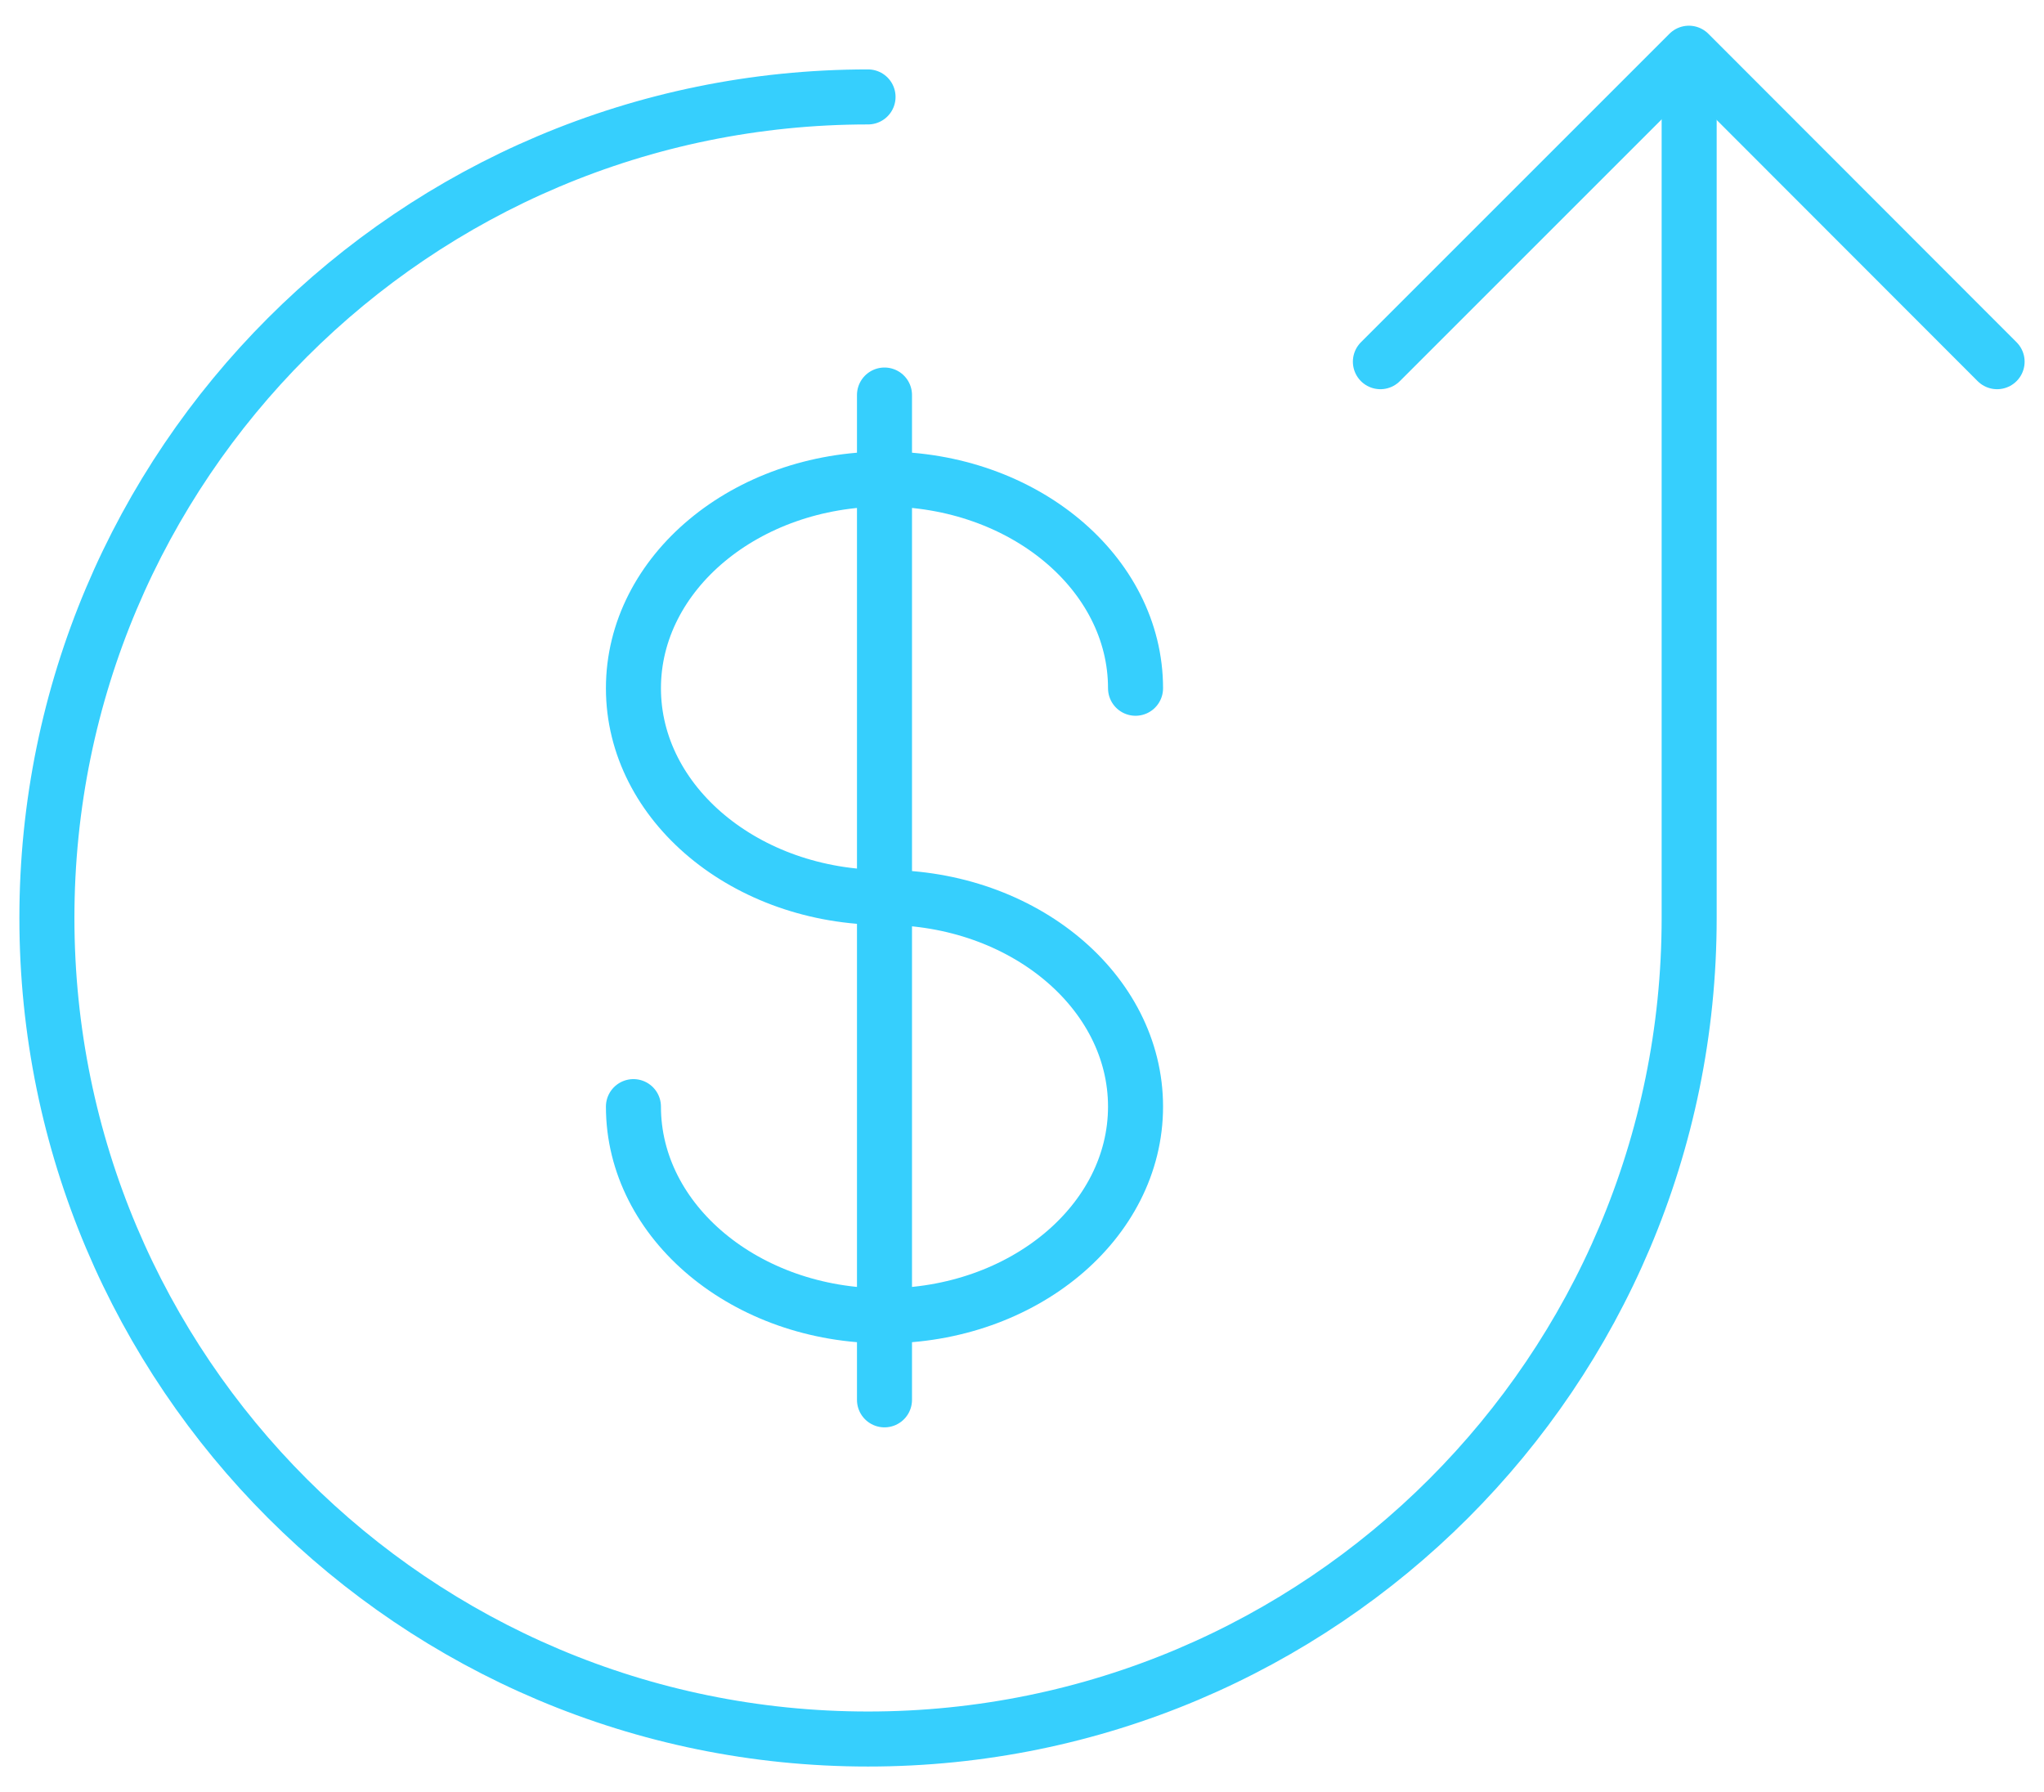 <svg width="130" height="114" viewBox="0 0 130 114" fill="none" xmlns="http://www.w3.org/2000/svg">
<path d="M55.208 6.165C26.369 6.165 2.983 29.552 2.983 58.39C2.983 87.228 26.369 110.614 55.208 110.614C84.046 110.614 107.432 87.228 107.432 58.39V6.165" stroke="#36CFFD" stroke-width="3.5" stroke-linecap="round" stroke-linejoin="round"/>
<path d="M87.794 23.006L107.415 3.385L127.017 23.006" stroke="#36CFFD" stroke-width="3.5" stroke-linecap="round" stroke-linejoin="round"/>
<path d="M40.287 70.389C40.287 77.737 47.446 83.695 56.254 83.695C65.061 83.695 72.221 77.737 72.221 70.389C72.221 63.042 65.061 57.084 56.254 57.084C47.446 57.084 40.287 51.126 40.287 43.778C40.287 36.431 47.446 30.473 56.254 30.473C65.061 30.473 72.221 36.431 72.221 43.778" stroke="#36CFFD" stroke-width="3.5" stroke-linecap="round" stroke-linejoin="round"/>
<path d="M56.254 25.127V89.04" stroke="#36CFFD" stroke-width="3.5" stroke-linecap="round" stroke-linejoin="round"/>
</svg>
